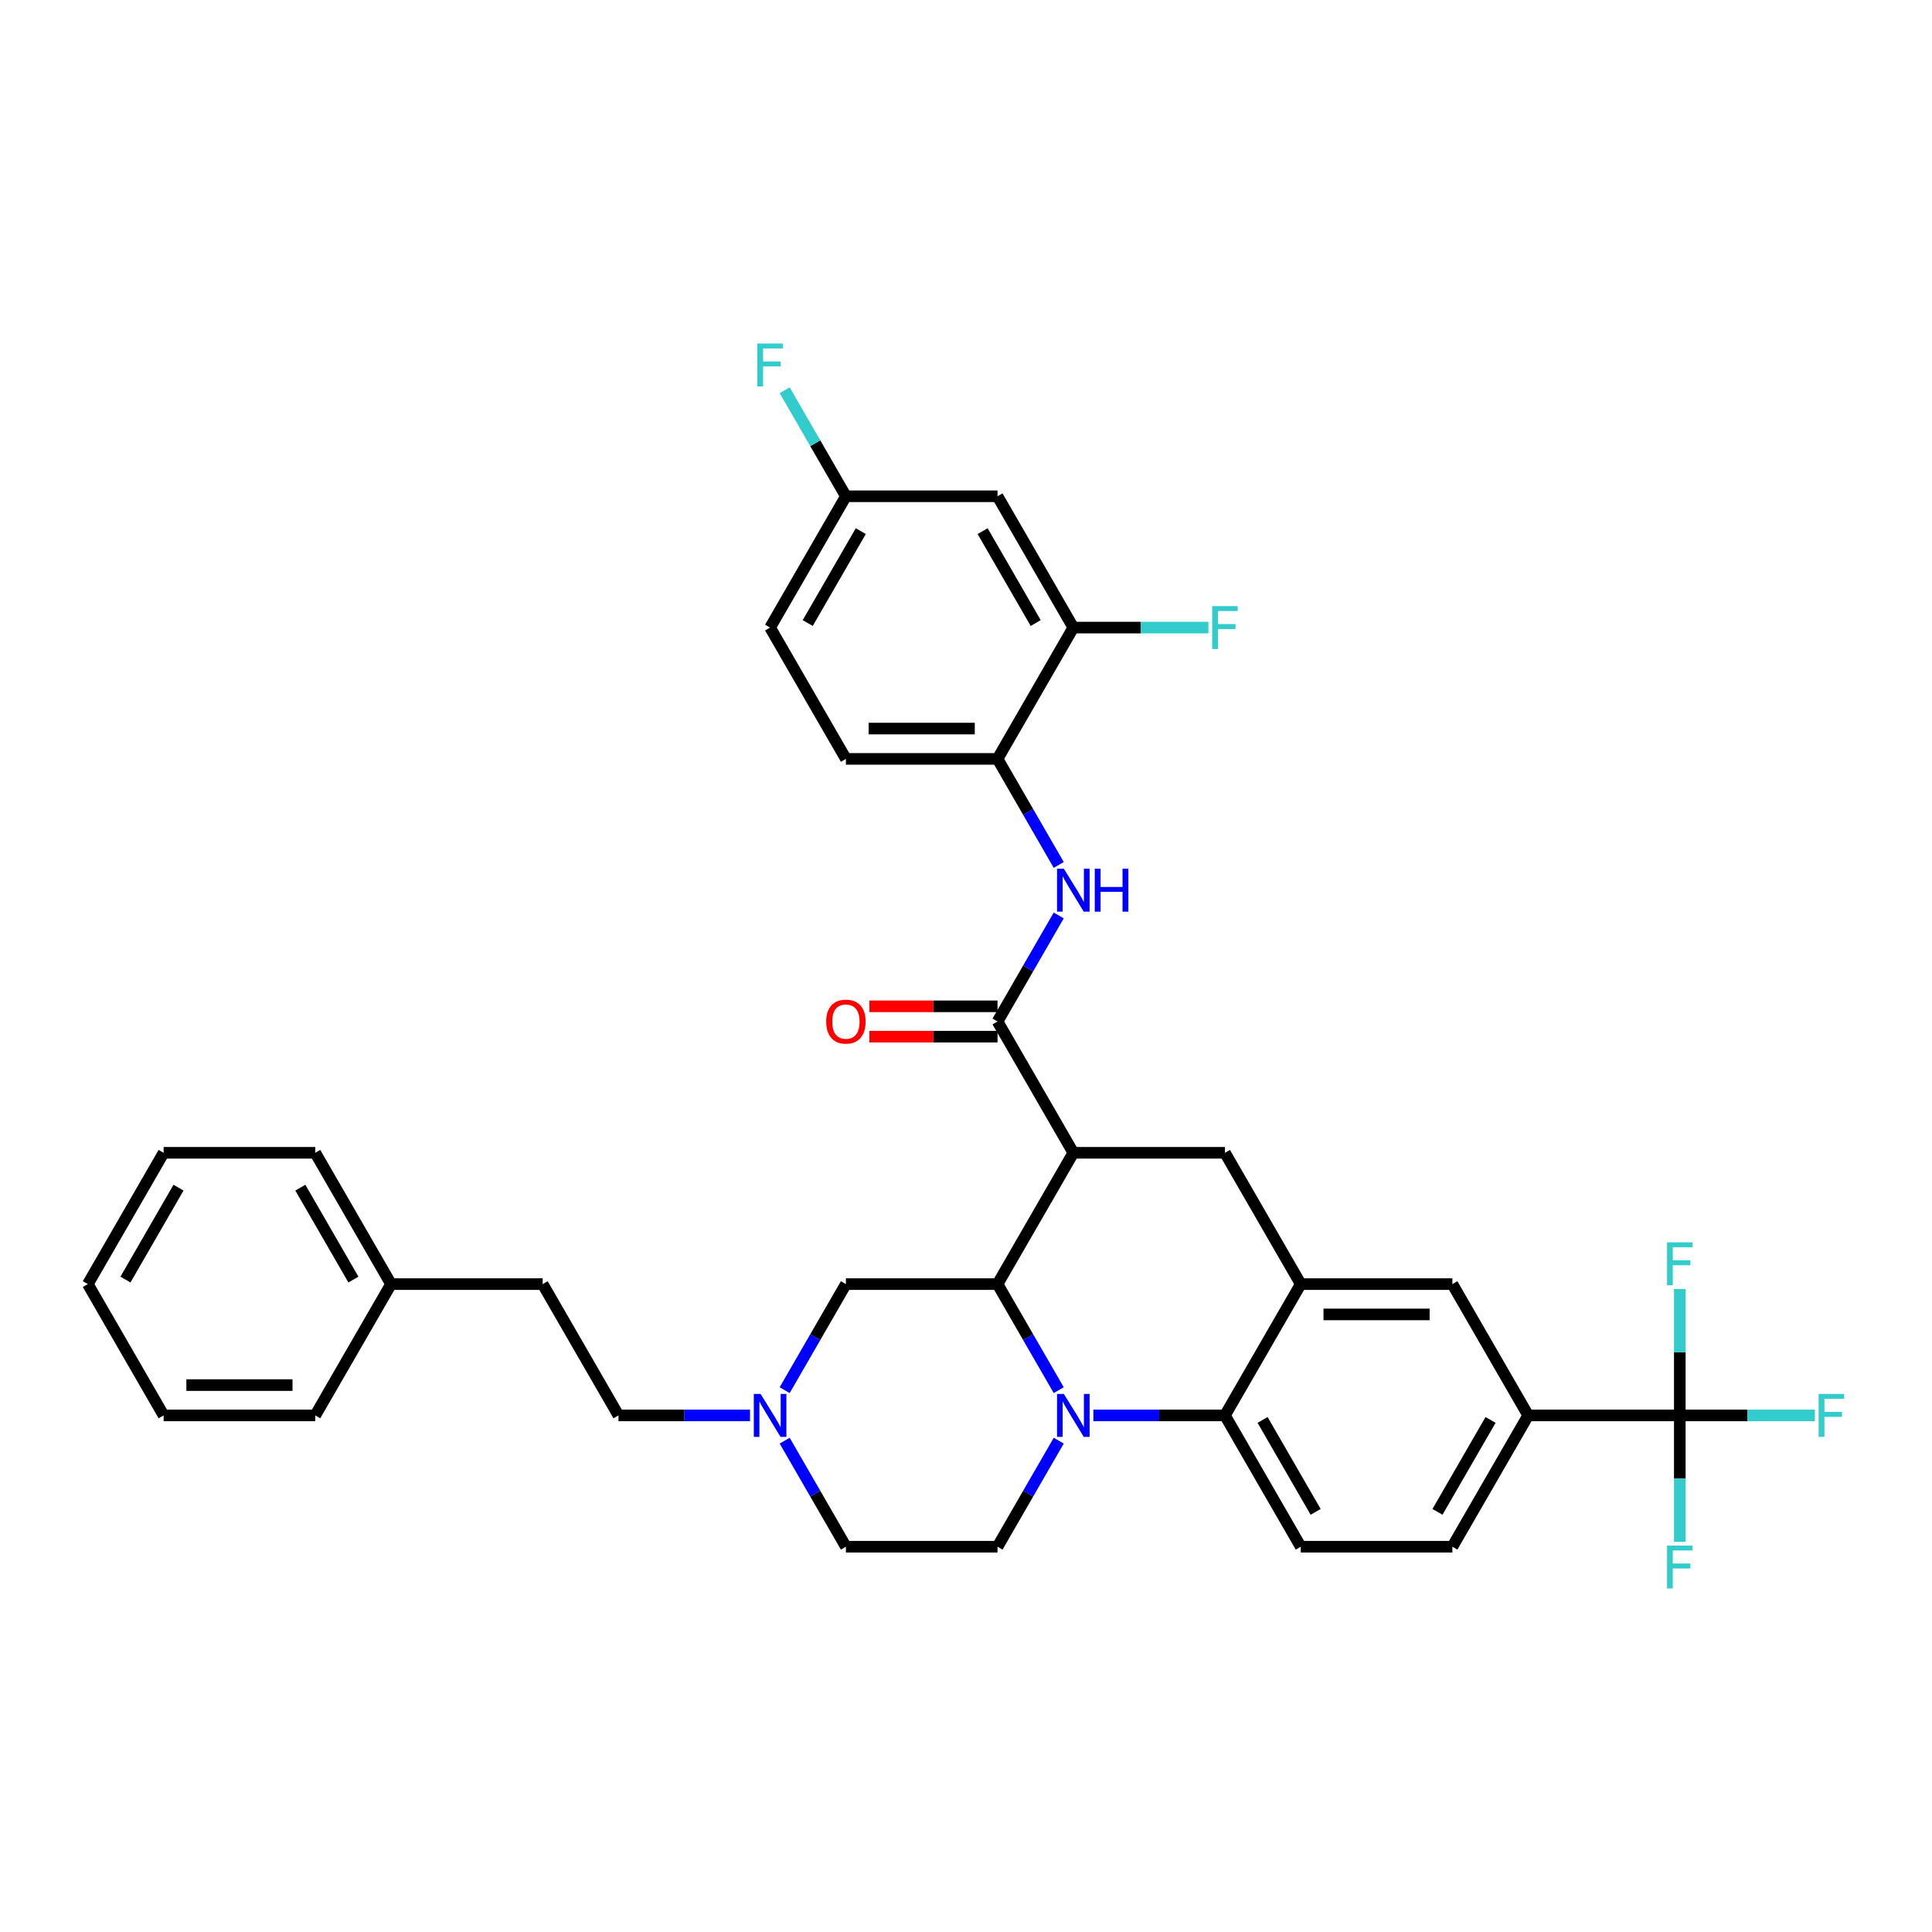 <?xml version='1.0' encoding='iso-8859-1'?>
<svg version='1.1' baseProfile='full'
              xmlns='http://www.w3.org/2000/svg'
                      xmlns:rdkit='http://www.rdkit.org/xml'
                      xmlns:xlink='http://www.w3.org/1999/xlink'
                  xml:space='preserve'
width='1000px' height='1000px' viewBox='0 0 1000 1000'>
<!-- END OF HEADER -->
<rect style='opacity:1.0;fill:#FFFFFF;stroke:none' width='1000' height='1000' x='0' y='0'> </rect>
<path class='bond-0' d='M 555.554,596.687 L 634.031,596.687' style='fill:none;fill-rule:evenodd;stroke:#000000;stroke-width:6px;stroke-linecap:butt;stroke-linejoin:miter;stroke-opacity:1' />
<path class='bond-1' d='M 555.554,596.687 L 516.315,664.65' style='fill:none;fill-rule:evenodd;stroke:#000000;stroke-width:6px;stroke-linecap:butt;stroke-linejoin:miter;stroke-opacity:1' />
<path class='bond-2' d='M 555.554,596.687 L 516.315,528.725' style='fill:none;fill-rule:evenodd;stroke:#000000;stroke-width:6px;stroke-linecap:butt;stroke-linejoin:miter;stroke-opacity:1' />
<path class='bond-3' d='M 790.984,732.613 L 869.461,732.613' style='fill:none;fill-rule:evenodd;stroke:#000000;stroke-width:6px;stroke-linecap:butt;stroke-linejoin:miter;stroke-opacity:1' />
<path class='bond-4' d='M 790.984,732.613 L 751.746,800.576' style='fill:none;fill-rule:evenodd;stroke:#000000;stroke-width:6px;stroke-linecap:butt;stroke-linejoin:miter;stroke-opacity:1' />
<path class='bond-4' d='M 771.506,734.96 L 744.039,782.534' style='fill:none;fill-rule:evenodd;stroke:#000000;stroke-width:6px;stroke-linecap:butt;stroke-linejoin:miter;stroke-opacity:1' />
<path class='bond-5' d='M 790.984,732.613 L 751.746,664.65' style='fill:none;fill-rule:evenodd;stroke:#000000;stroke-width:6px;stroke-linecap:butt;stroke-linejoin:miter;stroke-opacity:1' />
<path class='bond-6' d='M 751.746,800.576 L 673.269,800.576' style='fill:none;fill-rule:evenodd;stroke:#000000;stroke-width:6px;stroke-linecap:butt;stroke-linejoin:miter;stroke-opacity:1' />
<path class='bond-7' d='M 673.269,800.576 L 634.031,732.613' style='fill:none;fill-rule:evenodd;stroke:#000000;stroke-width:6px;stroke-linecap:butt;stroke-linejoin:miter;stroke-opacity:1' />
<path class='bond-7' d='M 680.976,782.534 L 653.509,734.96' style='fill:none;fill-rule:evenodd;stroke:#000000;stroke-width:6px;stroke-linecap:butt;stroke-linejoin:miter;stroke-opacity:1' />
<path class='bond-8' d='M 634.031,732.613 L 673.269,664.65' style='fill:none;fill-rule:evenodd;stroke:#000000;stroke-width:6px;stroke-linecap:butt;stroke-linejoin:miter;stroke-opacity:1' />
<path class='bond-9' d='M 634.031,732.613 L 599.987,732.613' style='fill:none;fill-rule:evenodd;stroke:#000000;stroke-width:6px;stroke-linecap:butt;stroke-linejoin:miter;stroke-opacity:1' />
<path class='bond-9' d='M 599.987,732.613 L 565.944,732.613' style='fill:none;fill-rule:evenodd;stroke:#0000FF;stroke-width:6px;stroke-linecap:butt;stroke-linejoin:miter;stroke-opacity:1' />
<path class='bond-10' d='M 673.269,664.65 L 751.746,664.65' style='fill:none;fill-rule:evenodd;stroke:#000000;stroke-width:6px;stroke-linecap:butt;stroke-linejoin:miter;stroke-opacity:1' />
<path class='bond-10' d='M 685.04,680.346 L 739.974,680.346' style='fill:none;fill-rule:evenodd;stroke:#000000;stroke-width:6px;stroke-linecap:butt;stroke-linejoin:miter;stroke-opacity:1' />
<path class='bond-11' d='M 673.269,664.65 L 634.031,596.687' style='fill:none;fill-rule:evenodd;stroke:#000000;stroke-width:6px;stroke-linecap:butt;stroke-linejoin:miter;stroke-opacity:1' />
<path class='bond-12' d='M 548.005,745.687 L 532.16,773.132' style='fill:none;fill-rule:evenodd;stroke:#0000FF;stroke-width:6px;stroke-linecap:butt;stroke-linejoin:miter;stroke-opacity:1' />
<path class='bond-12' d='M 532.16,773.132 L 516.315,800.576' style='fill:none;fill-rule:evenodd;stroke:#000000;stroke-width:6px;stroke-linecap:butt;stroke-linejoin:miter;stroke-opacity:1' />
<path class='bond-13' d='M 548.005,719.539 L 532.16,692.095' style='fill:none;fill-rule:evenodd;stroke:#0000FF;stroke-width:6px;stroke-linecap:butt;stroke-linejoin:miter;stroke-opacity:1' />
<path class='bond-13' d='M 532.16,692.095 L 516.315,664.65' style='fill:none;fill-rule:evenodd;stroke:#000000;stroke-width:6px;stroke-linecap:butt;stroke-linejoin:miter;stroke-opacity:1' />
<path class='bond-14' d='M 398.6,324.836 L 437.839,256.873' style='fill:none;fill-rule:evenodd;stroke:#000000;stroke-width:6px;stroke-linecap:butt;stroke-linejoin:miter;stroke-opacity:1' />
<path class='bond-14' d='M 418.078,322.489 L 445.545,274.915' style='fill:none;fill-rule:evenodd;stroke:#000000;stroke-width:6px;stroke-linecap:butt;stroke-linejoin:miter;stroke-opacity:1' />
<path class='bond-15' d='M 398.6,324.836 L 437.839,392.799' style='fill:none;fill-rule:evenodd;stroke:#000000;stroke-width:6px;stroke-linecap:butt;stroke-linejoin:miter;stroke-opacity:1' />
<path class='bond-16' d='M 516.315,664.65 L 437.839,664.65' style='fill:none;fill-rule:evenodd;stroke:#000000;stroke-width:6px;stroke-linecap:butt;stroke-linejoin:miter;stroke-opacity:1' />
<path class='bond-17' d='M 516.315,520.877 L 483.159,520.877' style='fill:none;fill-rule:evenodd;stroke:#000000;stroke-width:6px;stroke-linecap:butt;stroke-linejoin:miter;stroke-opacity:1' />
<path class='bond-17' d='M 483.159,520.877 L 450.002,520.877' style='fill:none;fill-rule:evenodd;stroke:#FF0000;stroke-width:6px;stroke-linecap:butt;stroke-linejoin:miter;stroke-opacity:1' />
<path class='bond-17' d='M 516.315,536.572 L 483.159,536.572' style='fill:none;fill-rule:evenodd;stroke:#000000;stroke-width:6px;stroke-linecap:butt;stroke-linejoin:miter;stroke-opacity:1' />
<path class='bond-17' d='M 483.159,536.572 L 450.002,536.572' style='fill:none;fill-rule:evenodd;stroke:#FF0000;stroke-width:6px;stroke-linecap:butt;stroke-linejoin:miter;stroke-opacity:1' />
<path class='bond-18' d='M 516.315,528.725 L 532.16,501.28' style='fill:none;fill-rule:evenodd;stroke:#000000;stroke-width:6px;stroke-linecap:butt;stroke-linejoin:miter;stroke-opacity:1' />
<path class='bond-18' d='M 532.16,501.28 L 548.005,473.836' style='fill:none;fill-rule:evenodd;stroke:#0000FF;stroke-width:6px;stroke-linecap:butt;stroke-linejoin:miter;stroke-opacity:1' />
<path class='bond-19' d='M 548.005,447.687 L 532.16,420.243' style='fill:none;fill-rule:evenodd;stroke:#0000FF;stroke-width:6px;stroke-linecap:butt;stroke-linejoin:miter;stroke-opacity:1' />
<path class='bond-19' d='M 532.16,420.243 L 516.315,392.799' style='fill:none;fill-rule:evenodd;stroke:#000000;stroke-width:6px;stroke-linecap:butt;stroke-linejoin:miter;stroke-opacity:1' />
<path class='bond-20' d='M 437.839,256.873 L 516.315,256.873' style='fill:none;fill-rule:evenodd;stroke:#000000;stroke-width:6px;stroke-linecap:butt;stroke-linejoin:miter;stroke-opacity:1' />
<path class='bond-21' d='M 437.839,256.873 L 421.994,229.429' style='fill:none;fill-rule:evenodd;stroke:#000000;stroke-width:6px;stroke-linecap:butt;stroke-linejoin:miter;stroke-opacity:1' />
<path class='bond-21' d='M 421.994,229.429 L 406.149,201.984' style='fill:none;fill-rule:evenodd;stroke:#33CCCC;stroke-width:6px;stroke-linecap:butt;stroke-linejoin:miter;stroke-opacity:1' />
<path class='bond-22' d='M 516.315,256.873 L 555.554,324.836' style='fill:none;fill-rule:evenodd;stroke:#000000;stroke-width:6px;stroke-linecap:butt;stroke-linejoin:miter;stroke-opacity:1' />
<path class='bond-22' d='M 508.609,274.915 L 536.075,322.489' style='fill:none;fill-rule:evenodd;stroke:#000000;stroke-width:6px;stroke-linecap:butt;stroke-linejoin:miter;stroke-opacity:1' />
<path class='bond-23' d='M 555.554,324.836 L 516.315,392.799' style='fill:none;fill-rule:evenodd;stroke:#000000;stroke-width:6px;stroke-linecap:butt;stroke-linejoin:miter;stroke-opacity:1' />
<path class='bond-24' d='M 555.554,324.836 L 590.507,324.836' style='fill:none;fill-rule:evenodd;stroke:#000000;stroke-width:6px;stroke-linecap:butt;stroke-linejoin:miter;stroke-opacity:1' />
<path class='bond-24' d='M 590.507,324.836 L 625.461,324.836' style='fill:none;fill-rule:evenodd;stroke:#33CCCC;stroke-width:6px;stroke-linecap:butt;stroke-linejoin:miter;stroke-opacity:1' />
<path class='bond-25' d='M 437.839,800.576 L 421.994,773.132' style='fill:none;fill-rule:evenodd;stroke:#000000;stroke-width:6px;stroke-linecap:butt;stroke-linejoin:miter;stroke-opacity:1' />
<path class='bond-25' d='M 421.994,773.132 L 406.149,745.687' style='fill:none;fill-rule:evenodd;stroke:#0000FF;stroke-width:6px;stroke-linecap:butt;stroke-linejoin:miter;stroke-opacity:1' />
<path class='bond-26' d='M 437.839,800.576 L 516.315,800.576' style='fill:none;fill-rule:evenodd;stroke:#000000;stroke-width:6px;stroke-linecap:butt;stroke-linejoin:miter;stroke-opacity:1' />
<path class='bond-27' d='M 406.149,719.539 L 421.994,692.095' style='fill:none;fill-rule:evenodd;stroke:#0000FF;stroke-width:6px;stroke-linecap:butt;stroke-linejoin:miter;stroke-opacity:1' />
<path class='bond-27' d='M 421.994,692.095 L 437.839,664.65' style='fill:none;fill-rule:evenodd;stroke:#000000;stroke-width:6px;stroke-linecap:butt;stroke-linejoin:miter;stroke-opacity:1' />
<path class='bond-28' d='M 388.21,732.613 L 354.167,732.613' style='fill:none;fill-rule:evenodd;stroke:#0000FF;stroke-width:6px;stroke-linecap:butt;stroke-linejoin:miter;stroke-opacity:1' />
<path class='bond-28' d='M 354.167,732.613 L 320.123,732.613' style='fill:none;fill-rule:evenodd;stroke:#000000;stroke-width:6px;stroke-linecap:butt;stroke-linejoin:miter;stroke-opacity:1' />
<path class='bond-29' d='M 320.123,732.613 L 280.885,664.65' style='fill:none;fill-rule:evenodd;stroke:#000000;stroke-width:6px;stroke-linecap:butt;stroke-linejoin:miter;stroke-opacity:1' />
<path class='bond-30' d='M 869.461,732.613 L 904.414,732.613' style='fill:none;fill-rule:evenodd;stroke:#000000;stroke-width:6px;stroke-linecap:butt;stroke-linejoin:miter;stroke-opacity:1' />
<path class='bond-30' d='M 904.414,732.613 L 939.368,732.613' style='fill:none;fill-rule:evenodd;stroke:#33CCCC;stroke-width:6px;stroke-linecap:butt;stroke-linejoin:miter;stroke-opacity:1' />
<path class='bond-31' d='M 869.461,732.613 L 869.461,765.314' style='fill:none;fill-rule:evenodd;stroke:#000000;stroke-width:6px;stroke-linecap:butt;stroke-linejoin:miter;stroke-opacity:1' />
<path class='bond-31' d='M 869.461,765.314 L 869.461,798.016' style='fill:none;fill-rule:evenodd;stroke:#33CCCC;stroke-width:6px;stroke-linecap:butt;stroke-linejoin:miter;stroke-opacity:1' />
<path class='bond-32' d='M 869.461,732.613 L 869.461,699.912' style='fill:none;fill-rule:evenodd;stroke:#000000;stroke-width:6px;stroke-linecap:butt;stroke-linejoin:miter;stroke-opacity:1' />
<path class='bond-32' d='M 869.461,699.912 L 869.461,667.211' style='fill:none;fill-rule:evenodd;stroke:#33CCCC;stroke-width:6px;stroke-linecap:butt;stroke-linejoin:miter;stroke-opacity:1' />
<path class='bond-33' d='M 280.885,664.65 L 202.408,664.65' style='fill:none;fill-rule:evenodd;stroke:#000000;stroke-width:6px;stroke-linecap:butt;stroke-linejoin:miter;stroke-opacity:1' />
<path class='bond-34' d='M 202.408,664.65 L 163.17,596.687' style='fill:none;fill-rule:evenodd;stroke:#000000;stroke-width:6px;stroke-linecap:butt;stroke-linejoin:miter;stroke-opacity:1' />
<path class='bond-34' d='M 182.93,662.304 L 155.463,614.73' style='fill:none;fill-rule:evenodd;stroke:#000000;stroke-width:6px;stroke-linecap:butt;stroke-linejoin:miter;stroke-opacity:1' />
<path class='bond-35' d='M 202.408,664.65 L 163.17,732.613' style='fill:none;fill-rule:evenodd;stroke:#000000;stroke-width:6px;stroke-linecap:butt;stroke-linejoin:miter;stroke-opacity:1' />
<path class='bond-36' d='M 163.17,596.687 L 84.693,596.687' style='fill:none;fill-rule:evenodd;stroke:#000000;stroke-width:6px;stroke-linecap:butt;stroke-linejoin:miter;stroke-opacity:1' />
<path class='bond-37' d='M 84.693,596.687 L 45.455,664.65' style='fill:none;fill-rule:evenodd;stroke:#000000;stroke-width:6px;stroke-linecap:butt;stroke-linejoin:miter;stroke-opacity:1' />
<path class='bond-37' d='M 92.4,614.73 L 64.933,662.304' style='fill:none;fill-rule:evenodd;stroke:#000000;stroke-width:6px;stroke-linecap:butt;stroke-linejoin:miter;stroke-opacity:1' />
<path class='bond-38' d='M 45.455,664.65 L 84.693,732.613' style='fill:none;fill-rule:evenodd;stroke:#000000;stroke-width:6px;stroke-linecap:butt;stroke-linejoin:miter;stroke-opacity:1' />
<path class='bond-39' d='M 84.693,732.613 L 163.17,732.613' style='fill:none;fill-rule:evenodd;stroke:#000000;stroke-width:6px;stroke-linecap:butt;stroke-linejoin:miter;stroke-opacity:1' />
<path class='bond-39' d='M 96.465,716.918 L 151.398,716.918' style='fill:none;fill-rule:evenodd;stroke:#000000;stroke-width:6px;stroke-linecap:butt;stroke-linejoin:miter;stroke-opacity:1' />
<path class='bond-40' d='M 516.315,392.799 L 437.839,392.799' style='fill:none;fill-rule:evenodd;stroke:#000000;stroke-width:6px;stroke-linecap:butt;stroke-linejoin:miter;stroke-opacity:1' />
<path class='bond-40' d='M 504.544,377.103 L 449.61,377.103' style='fill:none;fill-rule:evenodd;stroke:#000000;stroke-width:6px;stroke-linecap:butt;stroke-linejoin:miter;stroke-opacity:1' />
<path  class='atom-7' d='M 550.641 721.501
L 557.924 733.272
Q 558.646 734.434, 559.807 736.537
Q 560.969 738.64, 561.031 738.766
L 561.031 721.501
L 563.982 721.501
L 563.982 743.726
L 560.937 743.726
L 553.121 730.855
Q 552.211 729.349, 551.238 727.622
Q 550.296 725.896, 550.013 725.362
L 550.013 743.726
L 547.125 743.726
L 547.125 721.501
L 550.641 721.501
' fill='#0000FF'/>
<path  class='atom-12' d='M 427.637 528.787
Q 427.637 523.451, 430.273 520.469
Q 432.91 517.487, 437.839 517.487
Q 442.767 517.487, 445.404 520.469
Q 448.041 523.451, 448.041 528.787
Q 448.041 534.186, 445.372 537.263
Q 442.704 540.308, 437.839 540.308
Q 432.942 540.308, 430.273 537.263
Q 427.637 534.218, 427.637 528.787
M 437.839 537.796
Q 441.229 537.796, 443.049 535.536
Q 444.901 533.245, 444.901 528.787
Q 444.901 524.424, 443.049 522.227
Q 441.229 519.998, 437.839 519.998
Q 434.448 519.998, 432.596 522.195
Q 430.776 524.393, 430.776 528.787
Q 430.776 533.276, 432.596 535.536
Q 434.448 537.796, 437.839 537.796
' fill='#FF0000'/>
<path  class='atom-13' d='M 550.641 449.649
L 557.924 461.421
Q 558.646 462.582, 559.807 464.685
Q 560.969 466.789, 561.031 466.914
L 561.031 449.649
L 563.982 449.649
L 563.982 471.874
L 560.937 471.874
L 553.121 459.004
Q 552.211 457.497, 551.238 455.77
Q 550.296 454.044, 550.013 453.51
L 550.013 471.874
L 547.125 471.874
L 547.125 449.649
L 550.641 449.649
' fill='#0000FF'/>
<path  class='atom-13' d='M 566.65 449.649
L 569.664 449.649
L 569.664 459.098
L 581.027 459.098
L 581.027 449.649
L 584.041 449.649
L 584.041 471.874
L 581.027 471.874
L 581.027 461.609
L 569.664 461.609
L 569.664 471.874
L 566.65 471.874
L 566.65 449.649
' fill='#0000FF'/>
<path  class='atom-18' d='M 393.687 721.501
L 400.97 733.272
Q 401.692 734.434, 402.854 736.537
Q 404.015 738.64, 404.078 738.766
L 404.078 721.501
L 407.029 721.501
L 407.029 743.726
L 403.984 743.726
L 396.167 730.855
Q 395.257 729.349, 394.284 727.622
Q 393.342 725.896, 393.06 725.362
L 393.06 743.726
L 390.172 743.726
L 390.172 721.501
L 393.687 721.501
' fill='#0000FF'/>
<path  class='atom-23' d='M 941.33 721.501
L 954.545 721.501
L 954.545 724.044
L 944.312 724.044
L 944.312 730.793
L 953.415 730.793
L 953.415 733.367
L 944.312 733.367
L 944.312 743.726
L 941.33 743.726
L 941.33 721.501
' fill='#33CCCC'/>
<path  class='atom-24' d='M 862.853 799.978
L 876.069 799.978
L 876.069 802.52
L 865.835 802.52
L 865.835 809.269
L 874.939 809.269
L 874.939 811.843
L 865.835 811.843
L 865.835 822.202
L 862.853 822.202
L 862.853 799.978
' fill='#33CCCC'/>
<path  class='atom-25' d='M 862.853 643.024
L 876.069 643.024
L 876.069 645.567
L 865.835 645.567
L 865.835 652.316
L 874.939 652.316
L 874.939 654.89
L 865.835 654.89
L 865.835 665.249
L 862.853 665.249
L 862.853 643.024
' fill='#33CCCC'/>
<path  class='atom-35' d='M 627.423 313.723
L 640.638 313.723
L 640.638 316.266
L 630.405 316.266
L 630.405 323.015
L 639.508 323.015
L 639.508 325.589
L 630.405 325.589
L 630.405 335.948
L 627.423 335.948
L 627.423 313.723
' fill='#33CCCC'/>
<path  class='atom-36' d='M 391.992 177.798
L 405.208 177.798
L 405.208 180.34
L 394.975 180.34
L 394.975 187.089
L 404.078 187.089
L 404.078 189.663
L 394.975 189.663
L 394.975 200.022
L 391.992 200.022
L 391.992 177.798
' fill='#33CCCC'/>
</svg>
